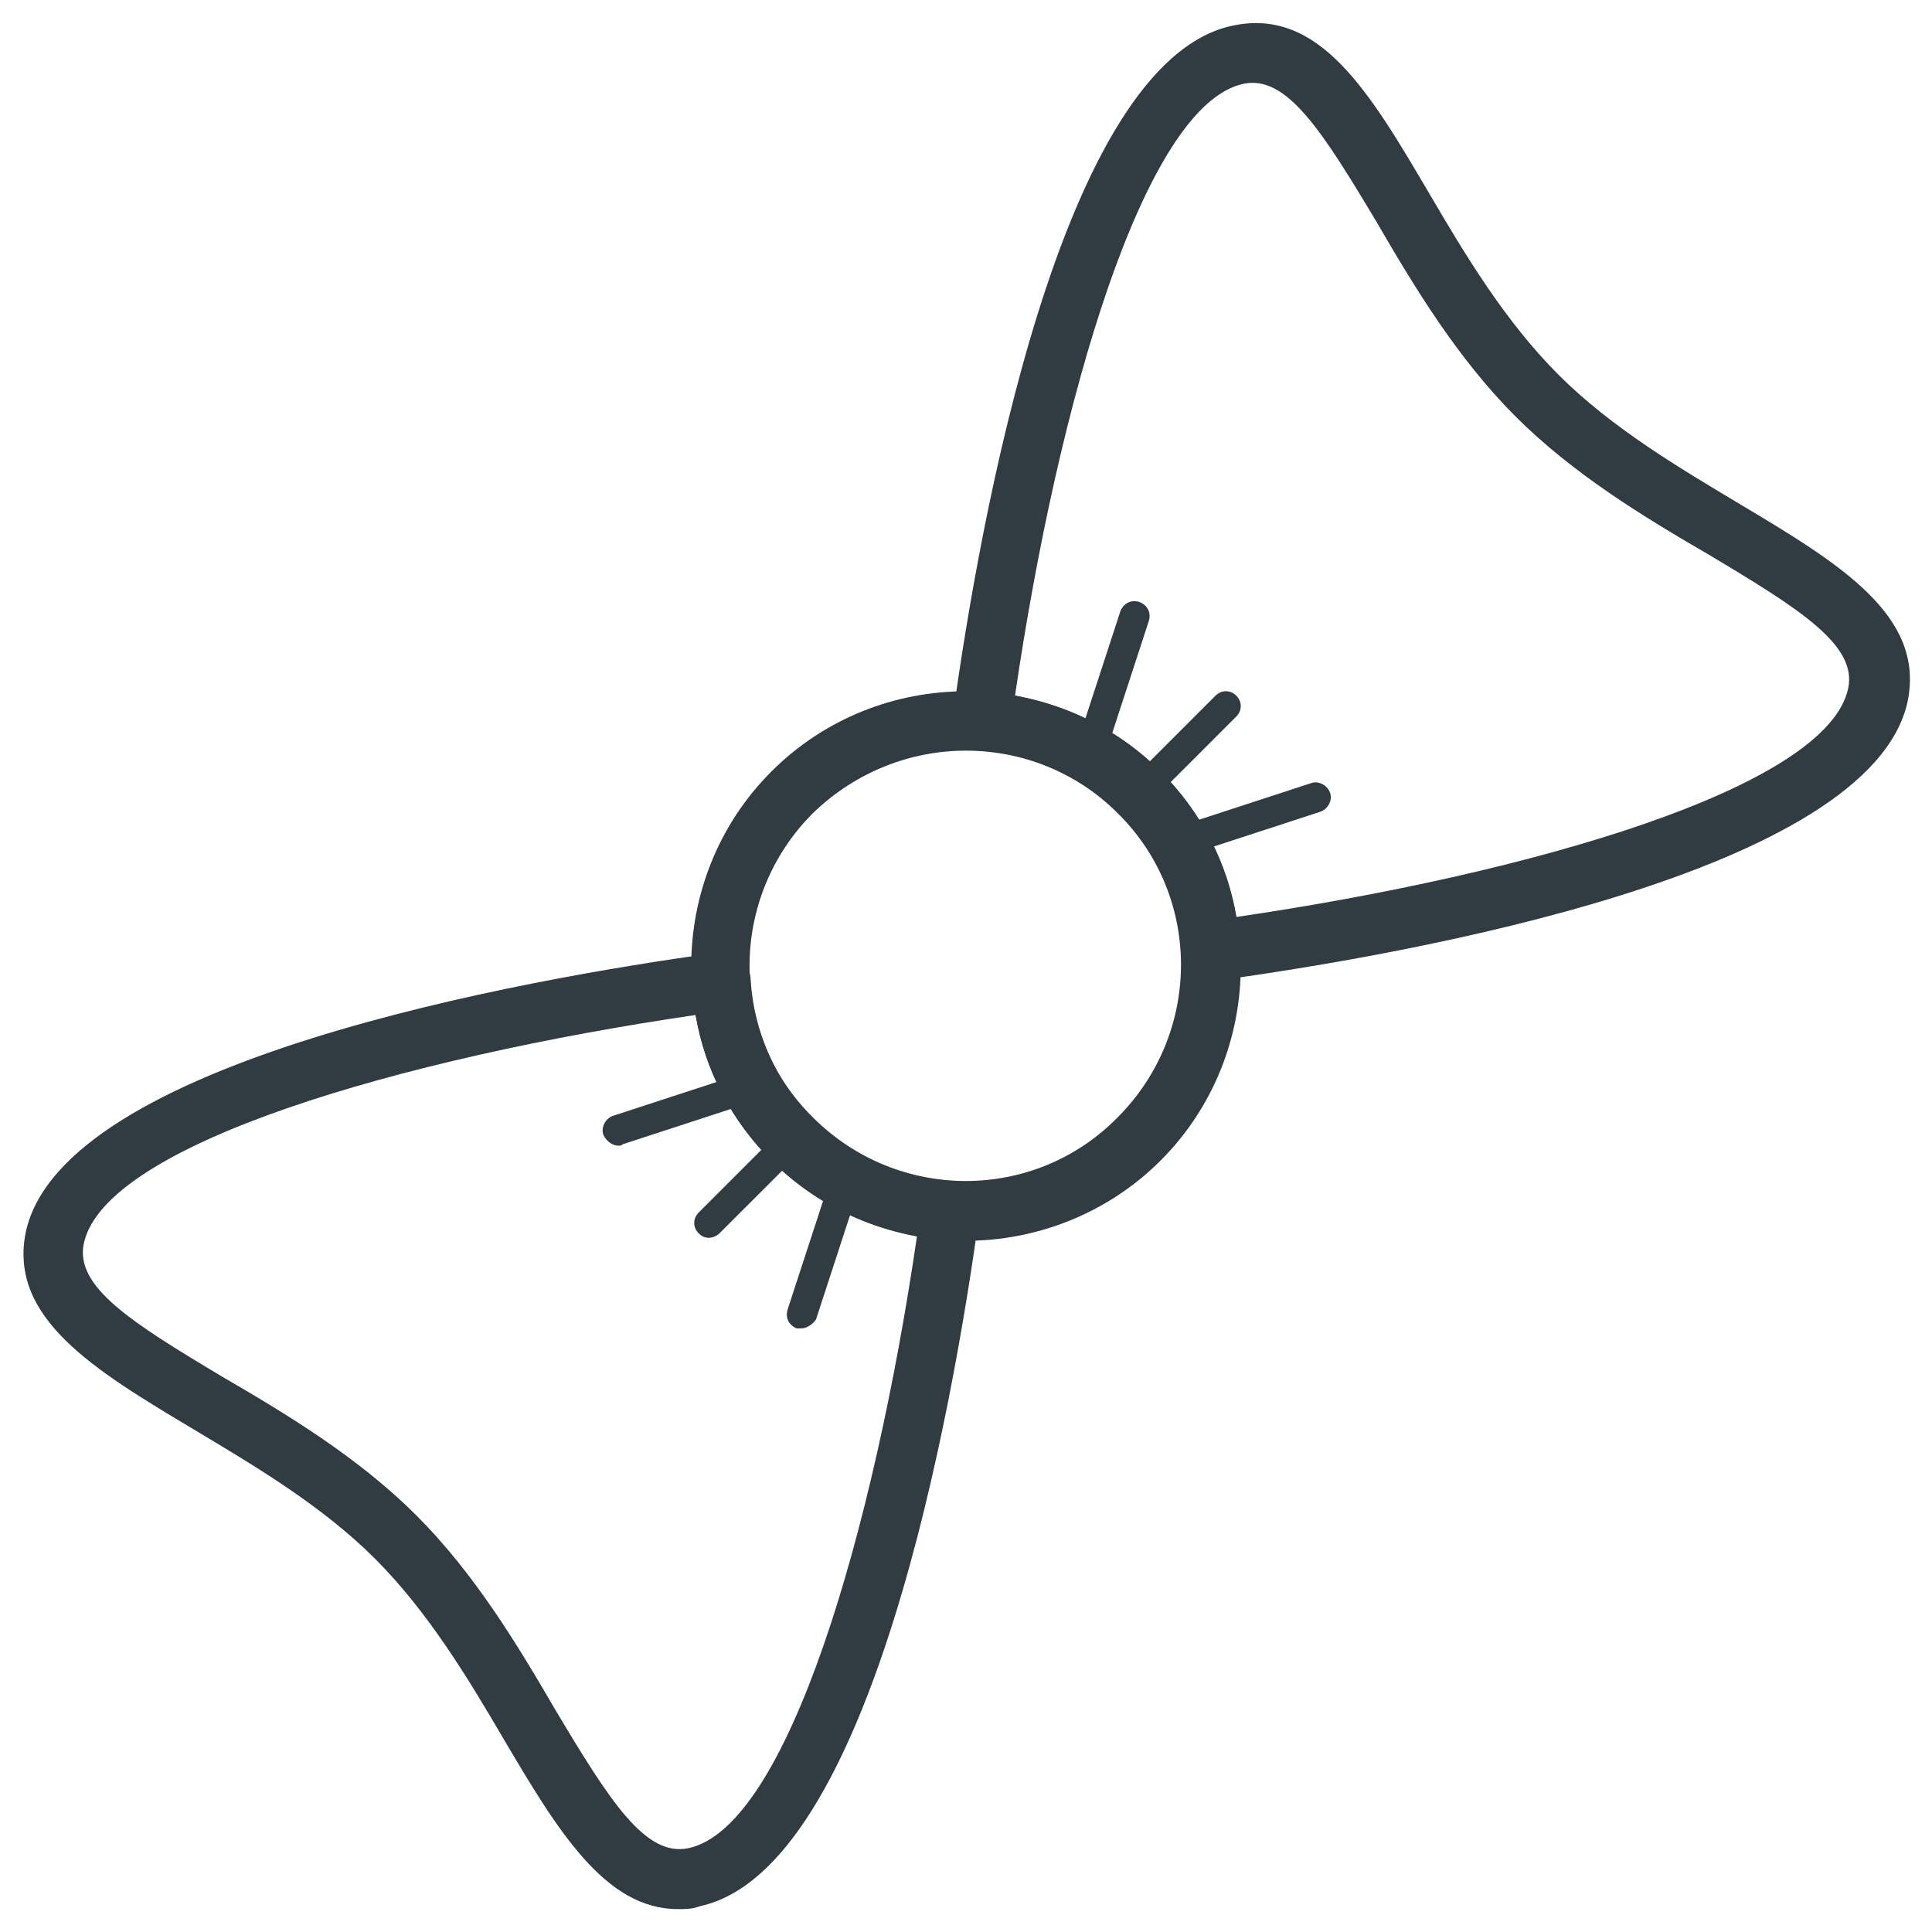 <?xml version="1.0" encoding="UTF-8"?>
<!-- Uploaded to: SVG Repo, www.svgrepo.com, Generator: SVG Repo Mixer Tools -->
<svg width="800px" height="800px" version="1.1" viewBox="144 144 512 512" xmlns="http://www.w3.org/2000/svg">
 <g fill="#303c42">
  <path d="m323.64 649.93c-19.285 0-31.883-20.859-46.051-44.871-9.445-16.137-20.074-33.852-34.242-48.02-14.168-14.168-32.273-24.797-48.02-34.242-26.371-15.742-49.199-29.52-44.477-52.348 9.84-45.266 131.46-66.914 183.42-73.996 2.363-0.395 4.328 0.395 5.902 1.574 1.574 1.574 2.754 3.543 2.754 5.512 0.789 13.777 6.691 27.16 16.531 37 9.84 9.84 22.828 15.742 37 16.531 2.363 0 4.328 1.18 5.512 2.754 1.574 1.574 1.969 3.938 1.574 5.902-7.086 51.957-28.734 173.58-73.996 183.42-1.973 0.785-3.938 0.785-5.906 0.785zm4.723-236.95c-77.934 11.414-156.65 34.242-162.16 60.613-2.363 11.414 12.594 20.859 37 35.426 16.926 9.84 35.816 21.254 51.168 36.605 15.352 15.352 26.766 34.242 36.605 51.168 14.562 24.402 24.008 39.359 35.426 37 26.367-5.512 49.195-84.234 60.609-162.17-14.562-2.754-27.945-9.445-38.574-20.074-10.625-10.625-17.707-24.008-20.07-38.57z"/>
  <path d="m464.94 403.93c-1.969 0-3.543-0.789-5.117-1.969-1.574-1.574-2.754-3.543-2.754-5.512-0.789-13.777-6.691-27.16-16.531-37-9.84-9.84-22.828-15.742-37-16.531-2.363 0-4.328-1.18-5.512-2.754-1.574-1.574-1.969-3.938-1.574-5.902 7.086-51.957 28.734-173.58 73.996-183.42 23.223-5.117 36.605 17.711 52.348 44.477 9.445 16.137 20.074 33.852 34.242 48.02 14.168 14.168 32.273 24.797 48.02 34.242 26.371 15.742 49.199 29.52 44.477 52.348-9.84 45.266-131.46 66.914-183.42 73.996-0.387 0.004-0.781 0.004-1.176 0.004zm-51.953-75.57c14.562 2.754 27.945 9.445 38.574 20.074s17.711 24.008 20.074 38.574c77.93-11.418 156.65-34.246 162.16-60.617 2.363-11.414-12.594-20.859-37-35.426-16.926-9.84-35.816-21.254-51.168-36.605-15.352-15.352-26.766-34.242-36.605-51.168-14.562-24.402-24.008-39.359-35.426-37-26.367 5.516-49.195 84.234-60.609 162.17z"/>
  <path d="m446.05 357.88c-1.18 0-1.969-0.395-2.754-1.18-1.574-1.574-1.574-3.938 0-5.512l22.828-22.828c1.574-1.574 3.938-1.574 5.512 0s1.574 3.938 0 5.512l-22.832 22.828c-0.785 0.785-1.969 1.18-2.754 1.18z"/>
  <path d="m432.27 348.44h-1.18c-1.969-0.789-3.148-2.754-2.363-5.117l12.203-37.391c0.789-1.969 2.754-3.148 5.117-2.363 1.969 0.789 3.148 2.754 2.363 5.117l-12.203 37.391c-0.789 1.184-2.363 2.363-3.938 2.363z"/>
  <path d="m455.5 371.66c-1.574 0-3.148-1.18-3.938-2.754-0.789-1.969 0.395-4.328 2.363-5.117l37.391-12.203c1.969-0.789 4.328 0.395 5.117 2.363 0.789 1.969-0.395 4.328-2.363 5.117l-37.391 12.203c-0.391 0.391-0.785 0.391-1.18 0.391z"/>
  <path d="m331.91 472.03c-1.18 0-1.969-0.395-2.754-1.18-1.574-1.574-1.574-3.938 0-5.512l22.828-22.828c1.574-1.574 3.938-1.574 5.512 0 1.574 1.574 1.574 3.938 0 5.512l-22.832 22.828c-0.785 0.785-1.969 1.18-2.754 1.18z"/>
  <path d="m307.89 447.62c-1.574 0-3.148-1.18-3.938-2.754-0.789-1.969 0.395-4.328 2.363-5.117l37.391-12.203c1.969-0.789 4.328 0.395 5.117 2.363s-0.395 4.328-2.363 5.117l-37.387 12.199c-0.395 0.395-0.789 0.395-1.184 0.395z"/>
  <path d="m356.31 496.04h-1.18c-1.969-0.789-3.148-2.754-2.363-5.117l12.203-37.391c0.789-1.969 2.754-3.148 5.117-2.363 1.969 0.789 3.148 2.754 2.363 5.117l-12.203 37.391c-0.789 1.18-2.363 2.363-3.938 2.363z"/>
  <path d="m400 472.82c-18.5 0-37.391-7.086-51.562-21.254-28.34-28.34-28.34-74.785 0-103.12s74.785-28.34 103.12 0 28.34 74.785 0 103.12c-14.172 14.168-33.066 21.254-51.562 21.254zm0-129.89c-14.562 0-29.125 5.512-40.539 16.531-22.434 22.434-22.434 58.648 0 80.688 22.434 22.434 58.648 22.434 80.688 0 22.434-22.434 22.434-58.648 0-80.688-11.023-11.02-25.586-16.531-40.148-16.531z"/>
 </g>
</svg>